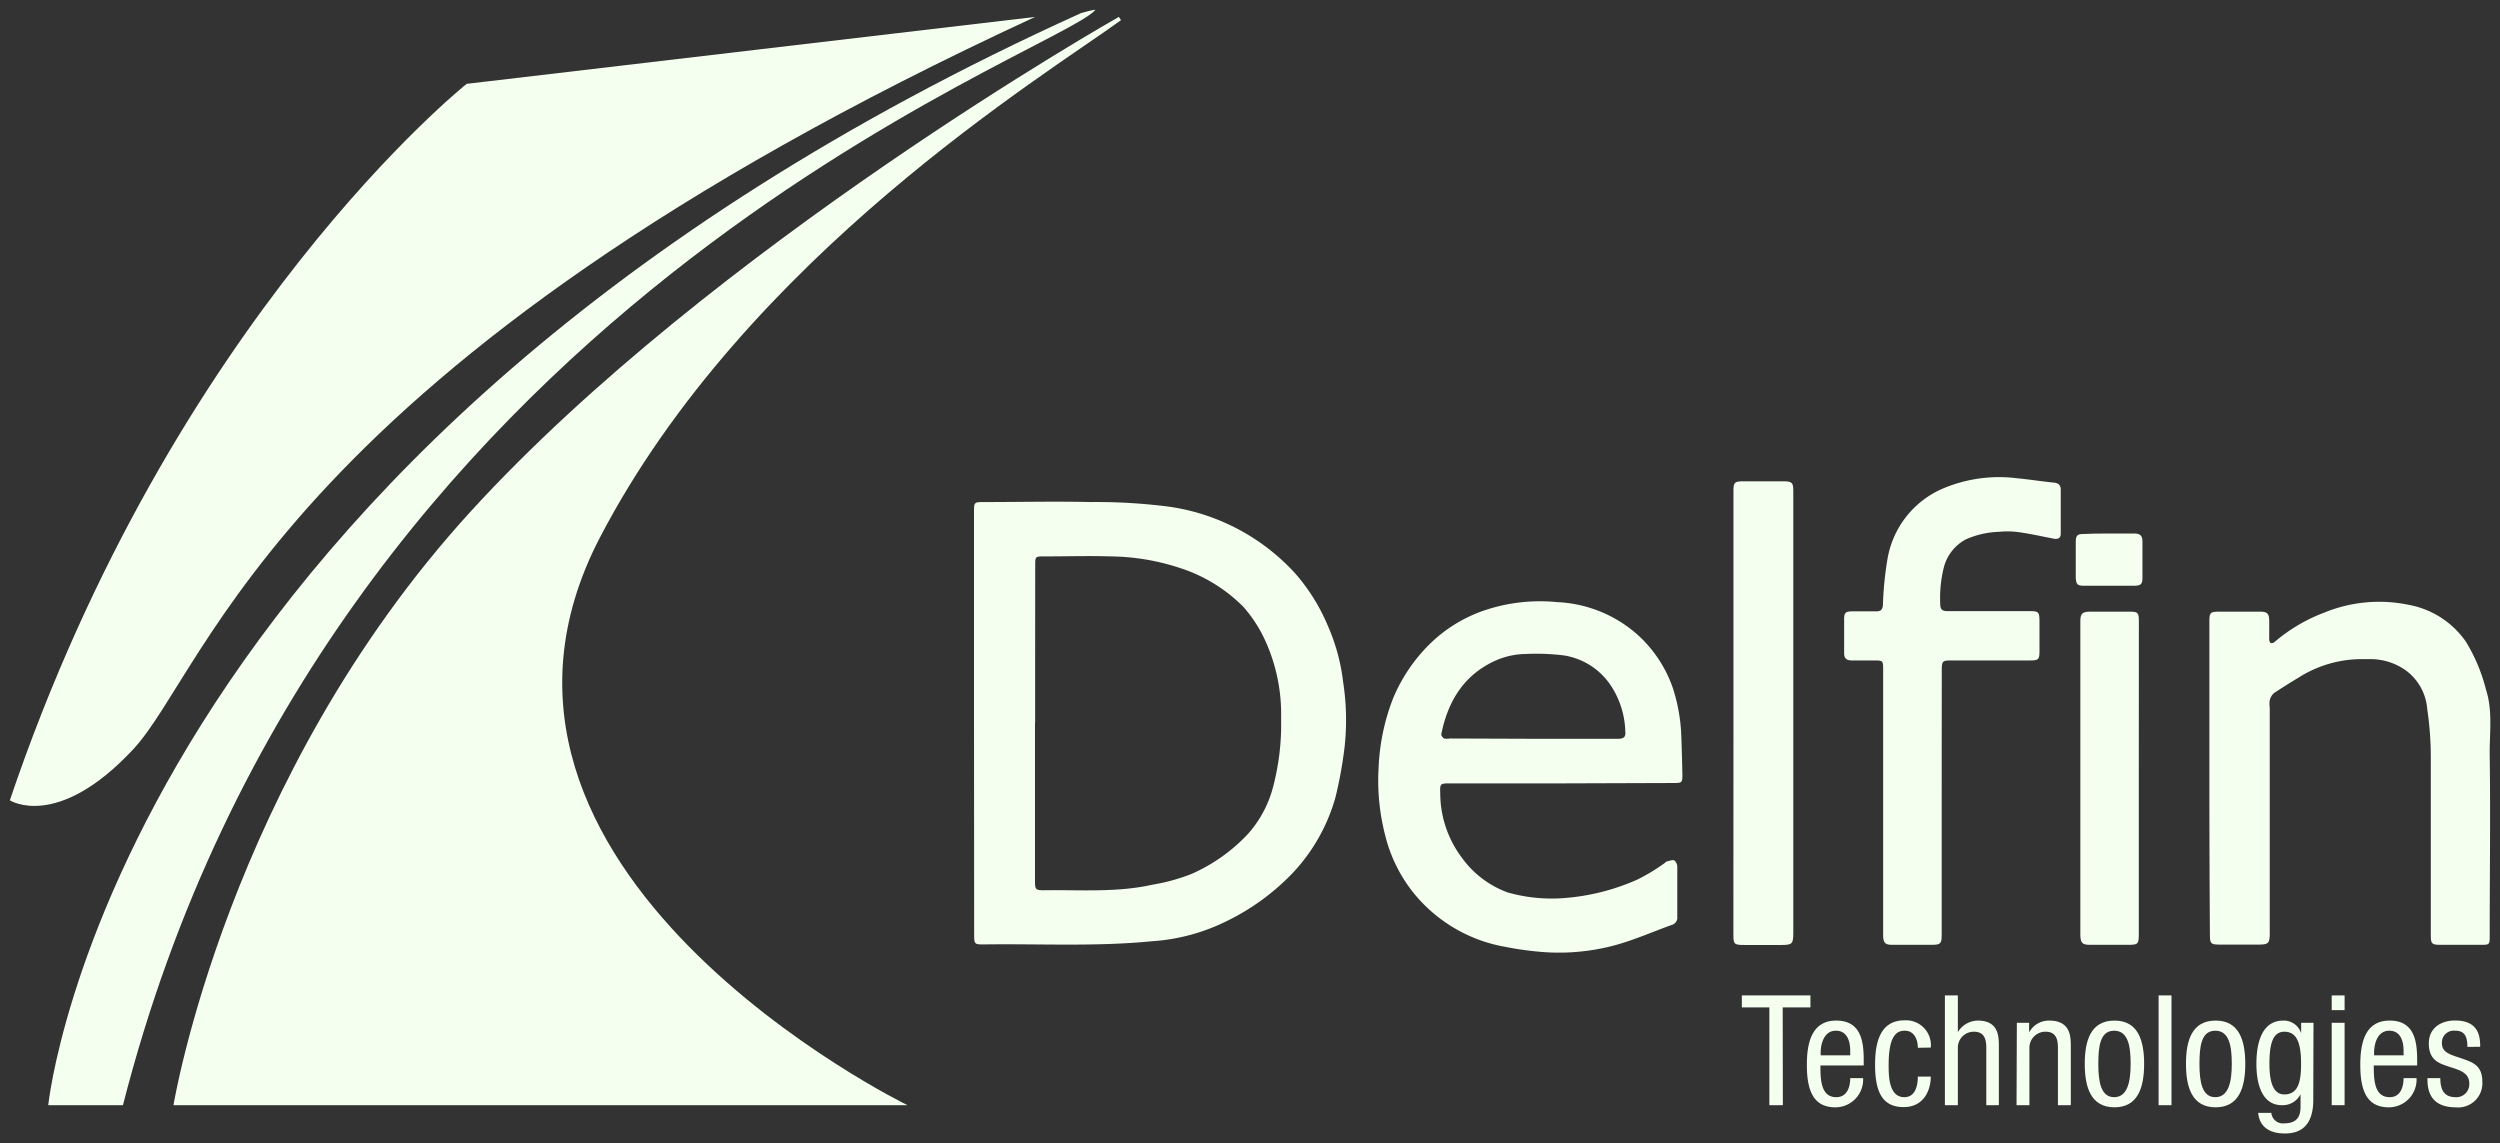 <svg id="Capa_1" data-name="Capa 1" xmlns="http://www.w3.org/2000/svg" viewBox="0 0 328 150"><rect x="0" y="0" width="328" height="150" fill="#333333" stroke="none"/><defs><style>.cls-1{fill:#f4fff0;}</style></defs><path class="cls-1" d="M233.91,145h-1.77V132.17h-3.61V130.6h9v1.57h-3.64Z"/><path class="cls-1" d="M238.84,139.79c0,1.68,0,4.16,2.07,4.16,1.62,0,1.84-1.68,1.84-2.5h1.69a3.64,3.64,0,0,1-3.63,3.83c-2.66,0-3.75-1.82-3.75-5.55,0-2.68.52-5.83,3.85-5.83s3.61,2.87,3.61,5.21v.68Zm3.91-1.33v-.58c0-1.21-.36-2.65-1.88-2.65-1.77,0-2,2.18-2,2.83v.4Z"/><path class="cls-1" d="M251.62,137.47c0-1-.42-2.24-1.71-2.24-1,0-2.12.53-2.12,4.48,0,1.39,0,4.24,2.06,4.24,1.45,0,1.77-1.53,1.77-2.7h1.7c0,1.69-.85,4-3.55,4s-3.76-1.82-3.76-5.55c0-2.68.53-5.83,3.86-5.83a3.26,3.26,0,0,1,3.45,3.57Z"/><path class="cls-1" d="M255.17,130.6h1.7v4.82h0a3.11,3.11,0,0,1,2.6-1.52c2.8,0,2.78,2.14,2.78,3.43V145H260.6v-7.47c0-.82-.06-2.17-1.6-2.17a2.09,2.09,0,0,0-2.13,2.17V145h-1.7Z"/><path class="cls-1" d="M264.61,134.19h1.61v1.27h0a2.93,2.93,0,0,1,2.63-1.56c2.84,0,2.84,2.14,2.84,3.43V145H270v-7.47c0-.82-.06-2.17-1.6-2.17a2.1,2.1,0,0,0-2.14,2.17V145h-1.69Z"/><path class="cls-1" d="M277.42,133.9c3.12,0,3.89,2.65,3.89,5.69s-.79,5.69-3.89,5.69-3.9-2.64-3.9-5.69S274.29,133.9,277.42,133.9Zm2.12,5.69c0-2.34-.33-4.36-2.16-4.36s-2.08,2-2.08,4.36.34,4.36,2.08,4.36S279.54,141.93,279.54,139.59Z"/><path class="cls-1" d="M283.21,130.6h1.69V145h-1.69Z"/><path class="cls-1" d="M290.69,133.9c3.12,0,3.89,2.65,3.89,5.69s-.79,5.69-3.89,5.69-3.89-2.64-3.89-5.69S287.56,133.9,290.69,133.9Zm2.12,5.69c0-2.34-.33-4.36-2.16-4.36s-2.08,2-2.08,4.36.34,4.36,2.08,4.36S292.81,141.93,292.81,139.59Z"/><path class="cls-1" d="M303.5,144.31c0,3.23-1.52,4.4-3.68,4.4-.66,0-3.28,0-3.55-2.7H298a1.52,1.52,0,0,0,1.73,1.37c2.18,0,2.1-1.68,2.1-2.42v-1.41h0a2.59,2.59,0,0,1-2.44,1.45c-3.15,0-3.35-4-3.35-5.41,0-2.92.79-5.69,3.53-5.69a2.39,2.39,0,0,1,2.34,1.66h0v-1.37h1.62Zm-5.75-4.72c0,1.76.26,4,1.95,4,1.86,0,2.2-1.74,2.2-4s-.34-4.23-2.18-4.23C298.17,135.36,297.75,137,297.75,139.59Z"/><path class="cls-1" d="M305.92,130.6h1.69v1.93h-1.69Zm0,3.59h1.69V145h-1.69Z"/><path class="cls-1" d="M311.44,139.79c0,1.68,0,4.16,2.08,4.16,1.61,0,1.83-1.68,1.83-2.5h1.7a3.64,3.64,0,0,1-3.63,3.83c-2.66,0-3.75-1.82-3.75-5.55,0-2.68.52-5.83,3.85-5.83s3.61,2.87,3.61,5.21v.68Zm3.91-1.33v-.58c0-1.21-.36-2.65-1.87-2.65-1.78,0-2,2.18-2,2.83v.4Z"/><path class="cls-1" d="M323.72,137.35c0-1.37-.36-2.12-1.59-2.12a1.56,1.56,0,0,0-1.75,1.66c0,1.29,1.33,1.53,2.66,2s2.64.88,2.64,3a3.17,3.17,0,0,1-3.49,3.39c-3.67,0-3.71-2.72-3.71-3.83h1.69c0,1.31.35,2.5,2,2.5a1.7,1.7,0,0,0,1.8-1.8c0-1.45-1.35-1.77-2.65-2.2s-2.66-.84-2.66-3.06c0-2,1.57-3,3.45-3,3.15,0,3.29,2.18,3.29,3.45Z"/><path class="cls-1" d="M127.79,94.84V67.2c0-1.31,0-1.33,1.34-1.33,4.65,0,9.3-.11,13.94,0a74.63,74.63,0,0,1,10.34.61,27.71,27.71,0,0,1,16.5,8.73,25.09,25.09,0,0,1,4.31,6.91,25.73,25.73,0,0,1,2,7.37,32.58,32.58,0,0,1,.18,8.6,55.15,55.15,0,0,1-1.19,6.53,23.88,23.88,0,0,1-5.46,9.76,30.39,30.39,0,0,1-9.14,6.63,25.71,25.71,0,0,1-9.47,2.48c-7.39.73-14.79.31-22.19.42-1.05,0-1.14-.08-1.14-1.17Zm8,0q0,10.41,0,20.82c0,1,.11,1.15,1.11,1.14,4.77-.07,9.58.33,14.31-.73a25.31,25.31,0,0,0,5.07-1.39,22.59,22.59,0,0,0,7.51-5.33,15,15,0,0,0,3.29-6.3,32.33,32.33,0,0,0,1-8.83A23.23,23.23,0,0,0,166,84.05a17.81,17.81,0,0,0-2.86-4.42,20.58,20.58,0,0,0-8.3-5.1A30,30,0,0,0,145.76,73c-2.9-.09-5.81,0-8.71,0-1.23,0-1.23,0-1.23,1.21Q135.81,84.51,135.81,94.86Z"/><path class="cls-1" d="M204.84,102.78H190.17c-1.18,0-1.26.06-1.21,1.22a14.12,14.12,0,0,0,2.82,8.51,12.83,12.83,0,0,0,6,4.57,21.12,21.12,0,0,0,7.39.75,28.93,28.93,0,0,0,9.65-2.43,25.49,25.49,0,0,0,3.52-2.12c.12-.07.22-.22.34-.25.34-.08.74-.25,1-.14a1.13,1.13,0,0,1,.38.84c0,1.28,0,2.57,0,3.85v2.68a1,1,0,0,1-.76,1.1c-2.43.88-4.81,1.93-7.29,2.62a28.14,28.14,0,0,1-10.42.85,39.92,39.92,0,0,1-4.07-.6,19.86,19.86,0,0,1-12.1-7.13,19.52,19.52,0,0,1-3.68-7.49,28.69,28.69,0,0,1-.87-8.84,28.25,28.25,0,0,1,1.88-9.09A21.64,21.64,0,0,1,188,84.1,18.9,18.9,0,0,1,195,80a22.84,22.84,0,0,1,9.31-1,17,17,0,0,1,10.43,4.18,16.79,16.79,0,0,1,4.78,7.22,23,23,0,0,1,1.07,6.26c.06,1.69.11,3.38.14,5.07,0,.93-.1,1-1.05,1Zm-3.69-5.85c3.72,0,7.44,0,11.17,0,.69,0,1-.24.92-.93a11.47,11.47,0,0,0-1.74-5.81A9.09,9.09,0,0,0,205.25,86a29.39,29.39,0,0,0-5.06-.2,10.17,10.17,0,0,0-4.26,1c-4,1.92-6,5.35-6.84,9.56,0,.15.21.45.38.53a2.3,2.3,0,0,0,.79,0Z"/><path class="cls-1" d="M289.87,102.07q0-10.23,0-20.46c0-1.25.1-1.36,1.37-1.36,1.76,0,3.53,0,5.3,0,.91,0,1.17.27,1.18,1.17s0,1.64,0,2.47c0,.17.09.42.21.48a.59.59,0,0,0,.5-.15,21.83,21.83,0,0,1,6.45-3.82A19,19,0,0,1,316,79.35a11.69,11.69,0,0,1,7.53,4.85,22.56,22.56,0,0,1,2.62,6.23c.93,2.88.46,5.76.5,8.63.11,7.89,0,15.77,0,23.66,0,1.24,0,1.24-1.24,1.24h-5c-1.42,0-1.49-.07-1.49-1.46,0-7.74,0-15.48,0-23.22a42.48,42.48,0,0,0-.47-6.27,6.94,6.94,0,0,0-2.8-5.05,8,8,0,0,0-4.4-1.48c-.34,0-.67,0-1,0a15.45,15.45,0,0,0-8.72,2.45c-1.08.64-2.15,1.32-3.18,2a1.84,1.84,0,0,0-.56.93,3.39,3.39,0,0,0,0,1v29.53c0,1.38-.15,1.54-1.54,1.54h-4.94c-1.27,0-1.37-.11-1.37-1.36Q289.87,112.34,289.87,102.07Z"/><path class="cls-1" d="M254.75,105.24v17.27c0,1.33-.11,1.45-1.44,1.45h-5.08c-.87,0-1.12-.26-1.16-1.11,0-.22,0-.44,0-.66V87.94c0-1.29,0-1.29-1.29-1.29-.94,0-1.88,0-2.83,0-.66,0-1-.26-1-.94,0-1.5,0-3,0-4.5,0-.79.21-1,1-1,1.06,0,2.13,0,3.19,0,.61,0,.85-.2.9-.83a44.37,44.37,0,0,1,.61-6.11,12.29,12.29,0,0,1,7-9.06,18.86,18.86,0,0,1,10-1.46c1.61.15,3.21.41,4.82.57.6.06.89.33.9.9,0,1.94,0,3.87,0,5.81,0,.55-.36.75-.89.65-1.51-.29-3-.63-4.54-.85a10.77,10.77,0,0,0-2.6-.06,11.69,11.69,0,0,0-4.43,1,5.82,5.82,0,0,0-2.83,3.49,16.41,16.41,0,0,0-.52,5c0,.69.26.93,1,.92,3.58,0,7.16,0,10.74,0,1.16,0,1.27.11,1.28,1.3V85.4c0,1.13-.12,1.25-1.24,1.25H256c-1.14,0-1.24.1-1.24,1.24Z"/><path class="cls-1" d="M227.43,93.54V64.37c0-1.06.14-1.21,1.21-1.22H234c1.12,0,1.28.18,1.28,1.25v58c0,1.44-.14,1.58-1.58,1.58h-4.79c-1.42,0-1.49-.08-1.49-1.46Z"/><path class="cls-1" d="M280.61,102.1v20.46c0,1.3-.1,1.4-1.4,1.4h-5c-1,0-1.23-.23-1.27-1.23,0-.2,0-.39,0-.58V82.08c0-.19,0-.39,0-.58,0-1,.27-1.24,1.26-1.25h5.3c1,0,1.12.18,1.12,1.24Z"/><path class="cls-1" d="M276.75,70c1.11,0,2.22,0,3.34,0,.68,0,1,.3,1,1,0,1.6,0,3.2,0,4.79,0,.87-.21,1.05-1.09,1.06H273.4c-.84,0-1-.19-1.06-1,0-1.59,0-3.19,0-4.79,0-.79.21-1,1-1C274.47,70,275.61,70,276.75,70Z"/><path class="cls-1" d="M22.76,145h96.3S56,114.25,78.69,70.56c19.2-36.89,58.67-60.83,68.39-67.92l-.29-.42S93.46,32.37,61.72,67.14C29.8,102.13,22.76,145,22.76,145Z"/><path class="cls-1" d="M16.13,145H6.33S15,59.14,141.83,1.72c0,0,2.06-.61,1.85-.38C138.28,7.28,43,39.92,16.13,145Z"/><path class="cls-1" d="M61.23,11S22.76,41.57,1.29,105c0,0,6.18,4,16.15-6.65S36.93,47.87,135.81,2.22Z"/></svg>
